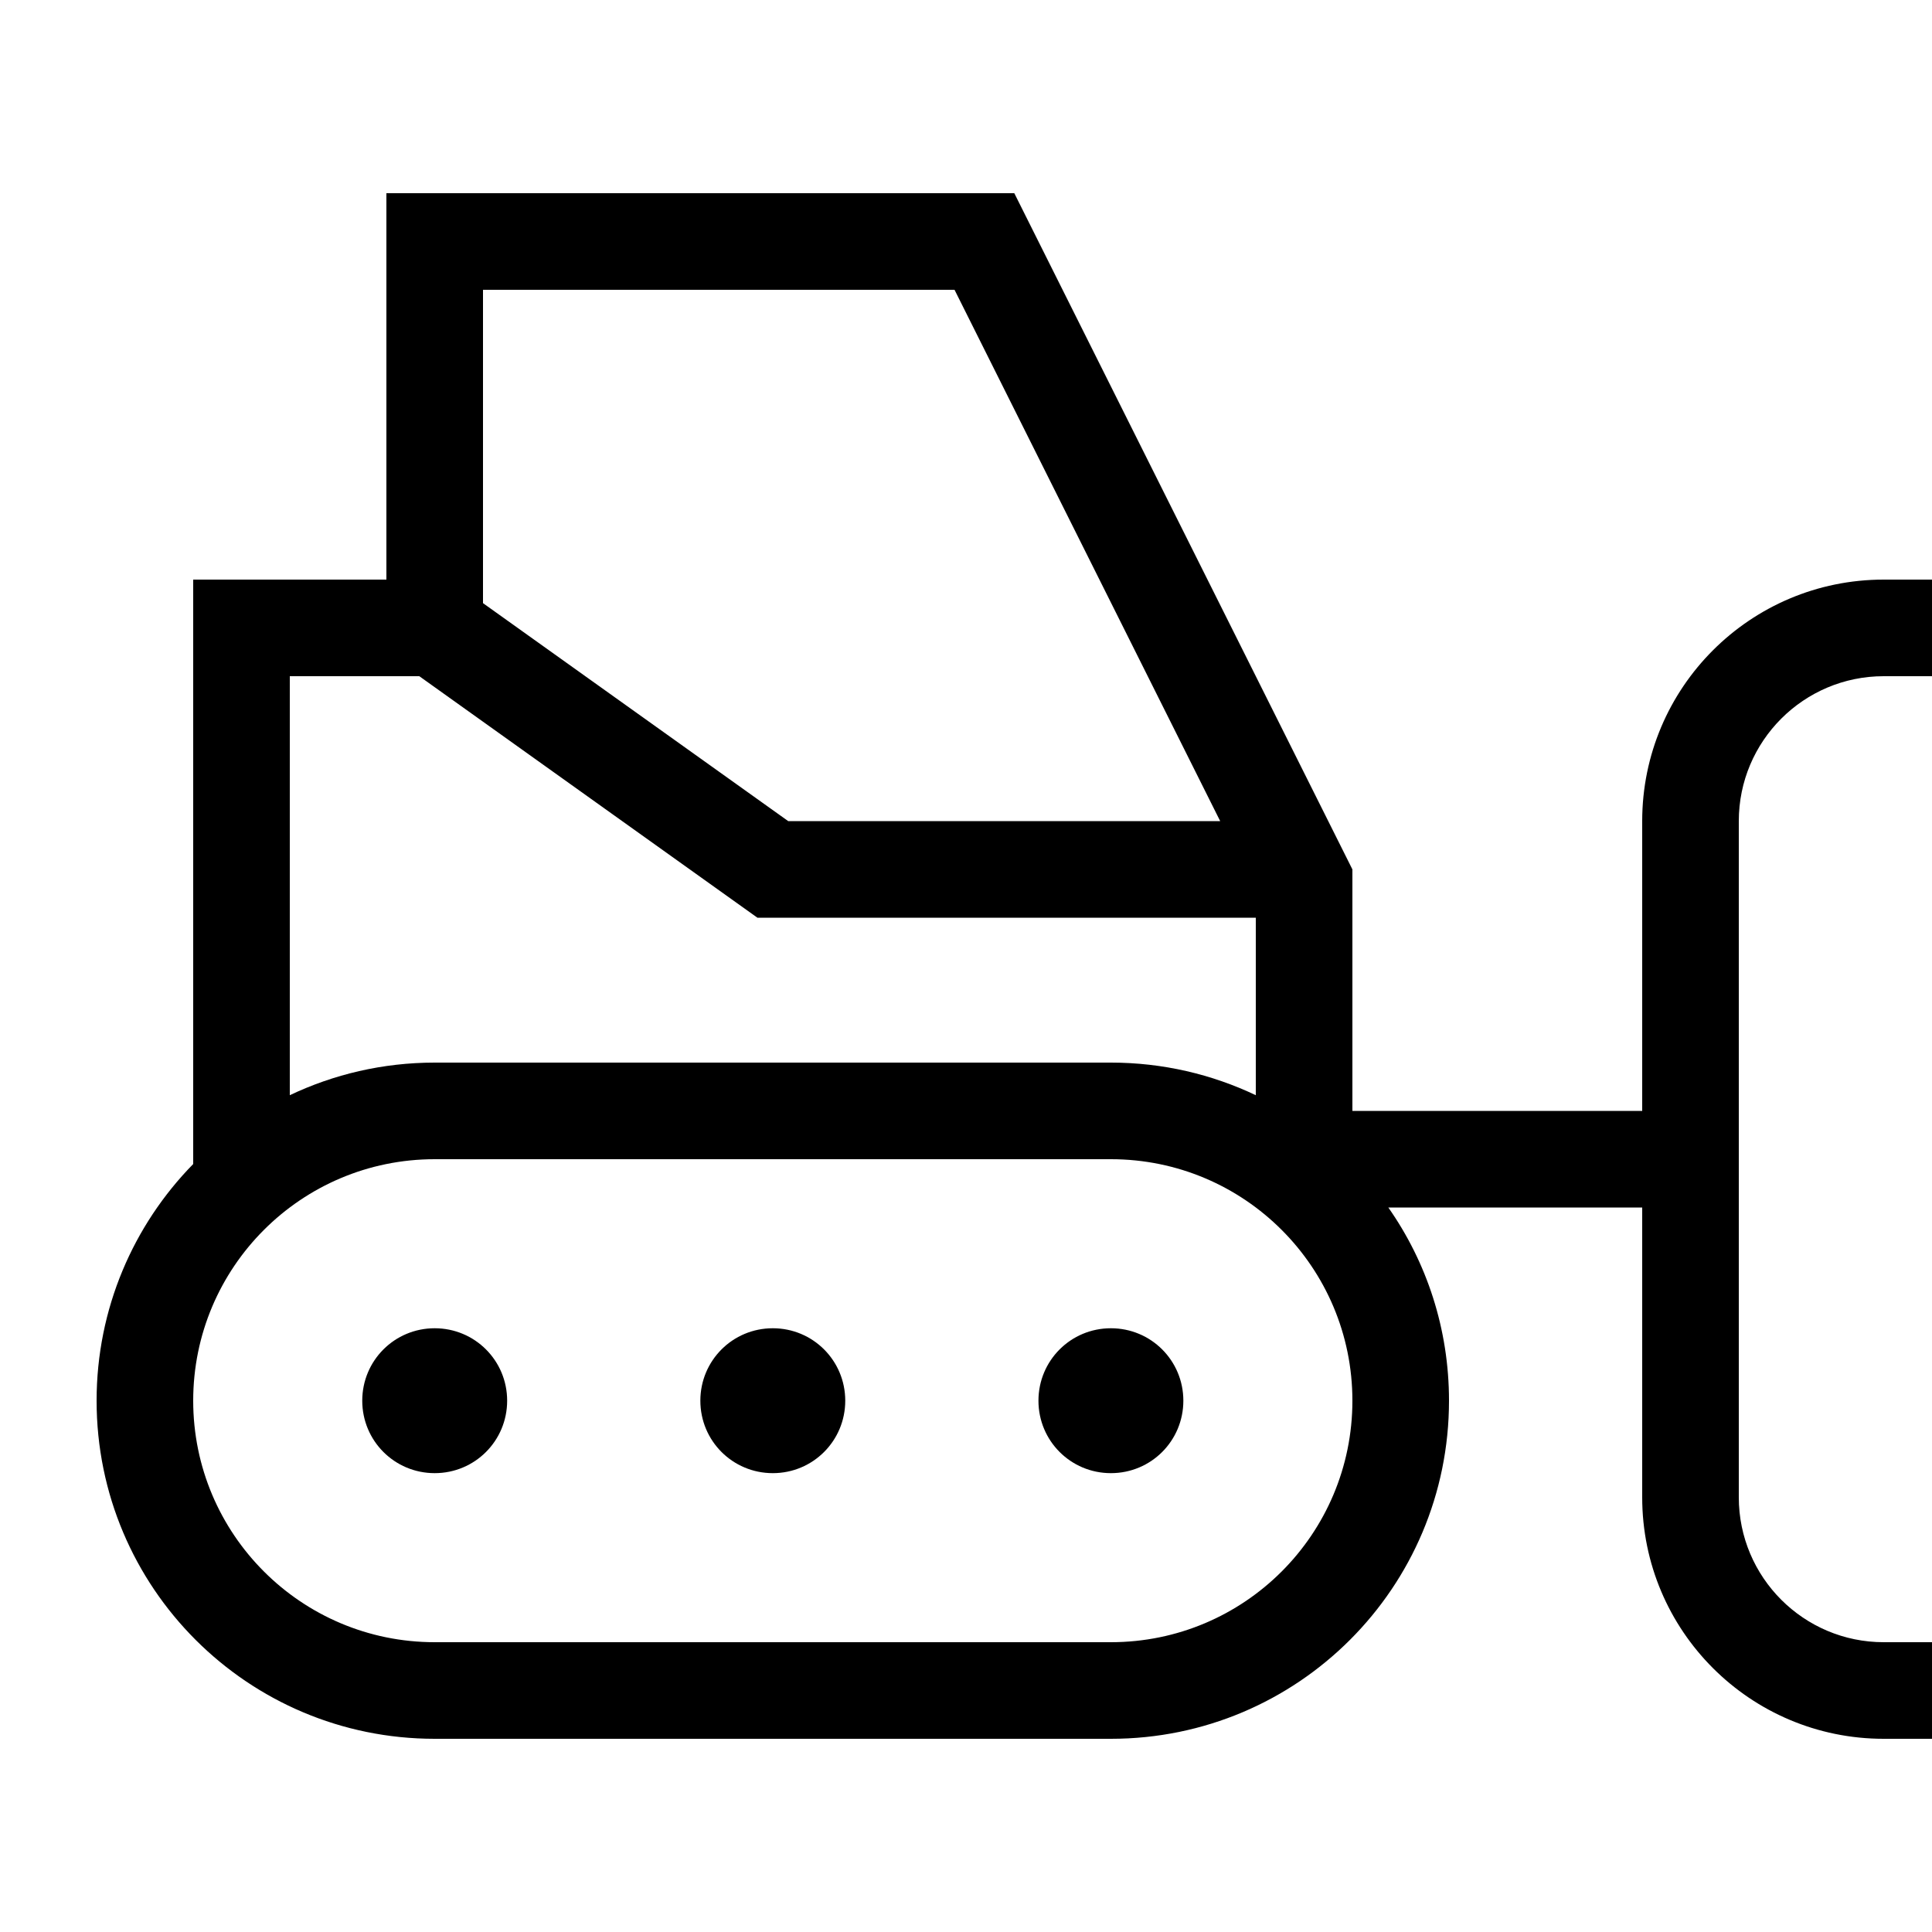 <svg xmlns="http://www.w3.org/2000/svg" viewBox="0 0 640 640"><!--! Font Awesome Pro 7.1.0 by @fontawesome - https://fontawesome.com License - https://fontawesome.com/license (Commercial License) Copyright 2025 Fonticons, Inc. --><path fill="currentColor" d="M128 160L128 192L64 192L64 385.6C44.2 405.8 32 433.5 32 464C32 525.9 82.1 576 144 576L368 576C429.9 576 480 525.9 480 464C480 440.2 472.6 418.1 459.9 400L544 400L544 496C544 540.2 579.8 576 624 576L640 576L640 544L624 544C597.5 544 576 522.5 576 496L576 272C576 245.5 597.5 224 624 224L640 224L640 192L624 192C579.8 192 544 227.8 544 272L544 368L448 368L448 288L336 64L128 64L128 160zM416 362.8C401.5 355.9 385.2 352 368 352L144 352C126.8 352 110.5 355.9 96 362.8L96 224L138.9 224L246.7 301L250.9 304L416 304L416 362.8zM160 199.8L160 96L316.2 96L404.2 272L261.1 272L160 199.8zM64 464C64 419.8 99.8 384 144 384L368 384C412.2 384 448 419.8 448 464C448 508.2 412.2 544 368 544L144 544C99.8 544 64 508.2 64 464zM168 464C168 450.7 157.3 440 144 440C130.7 440 120 450.7 120 464C120 477.3 130.7 488 144 488C157.3 488 168 477.3 168 464zM368 488C381.3 488 392 477.3 392 464C392 450.7 381.3 440 368 440C354.7 440 344 450.7 344 464C344 477.3 354.7 488 368 488zM280 464C280 450.7 269.3 440 256 440C242.7 440 232 450.7 232 464C232 477.3 242.7 488 256 488C269.3 488 280 477.3 280 464z"/></svg>